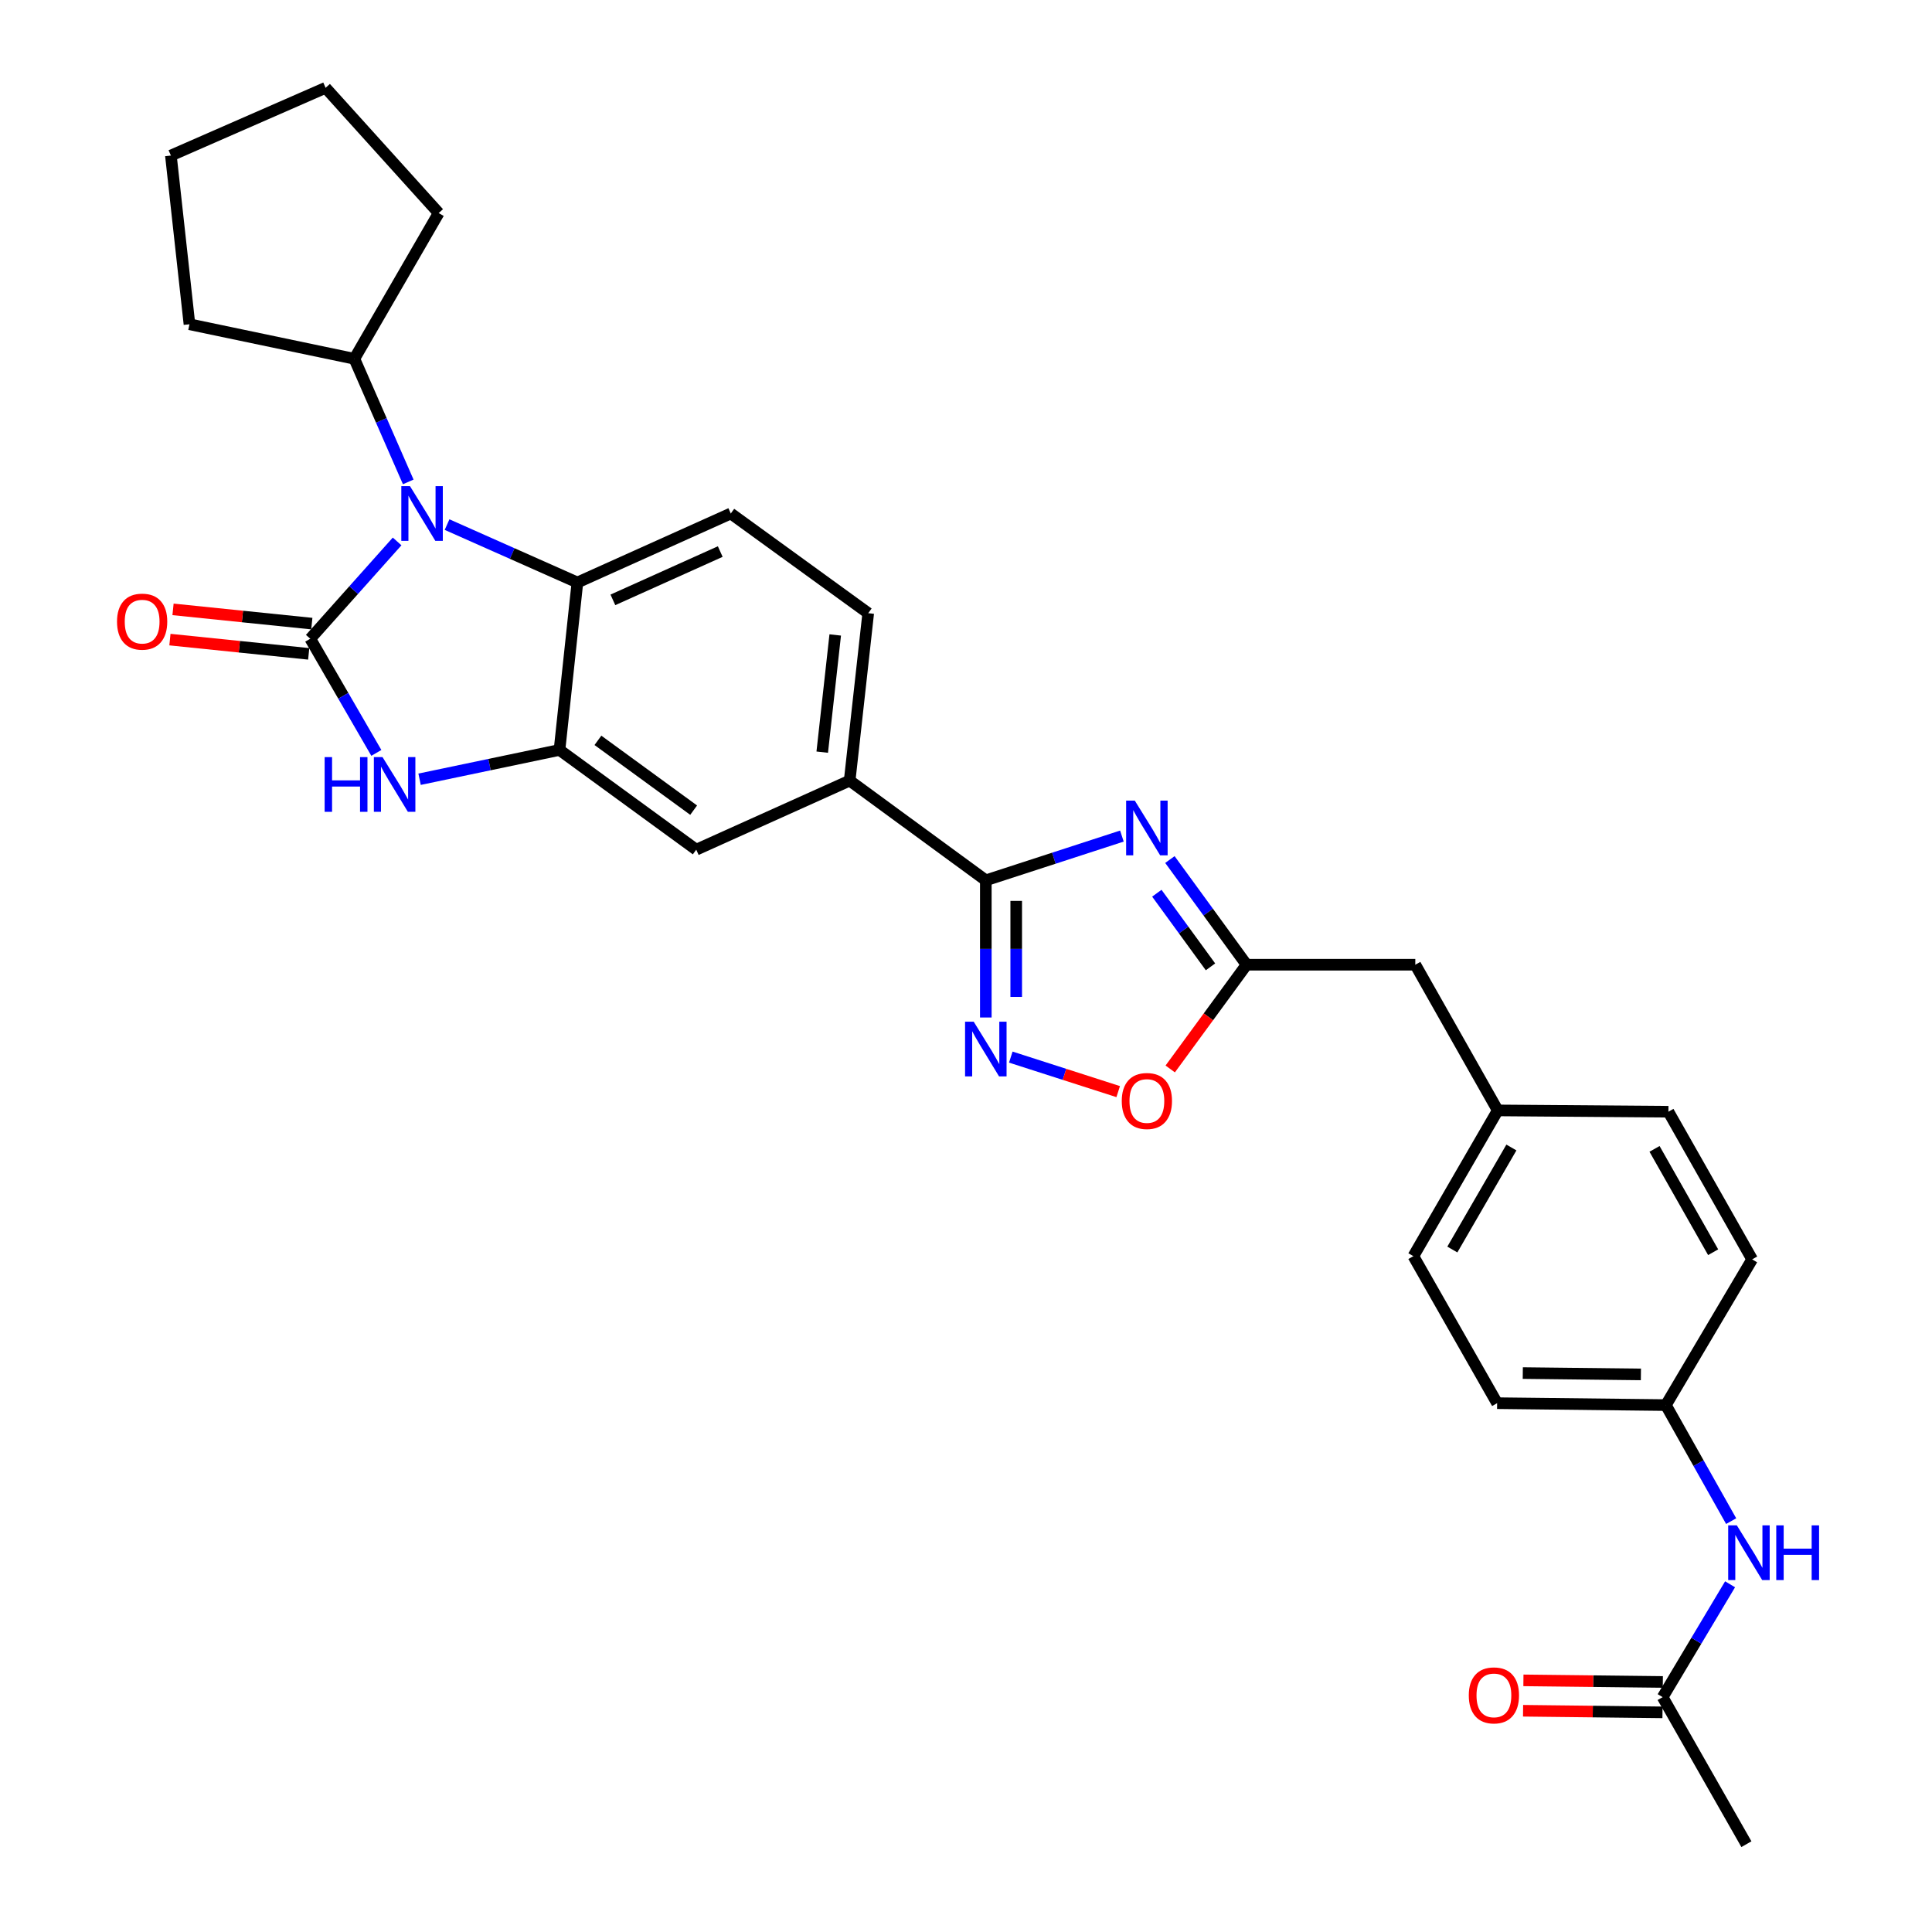 <?xml version='1.0' encoding='iso-8859-1'?>
<svg version='1.1' baseProfile='full'
              xmlns='http://www.w3.org/2000/svg'
                      xmlns:rdkit='http://www.rdkit.org/xml'
                      xmlns:xlink='http://www.w3.org/1999/xlink'
                  xml:space='preserve'
width='1000px' height='1000px' viewBox='0 0 1000 1000'>
<!-- END OF HEADER -->
<rect style='opacity:1.0;fill:#FFFFFF;stroke:none' width='1000' height='1000' x='0' y='0'> </rect>
<path class='bond-0' d='M 160.592,330.609 L 183.069,305.428' style='fill:none;fill-rule:evenodd;stroke:#000000;stroke-width:6px;stroke-linecap:butt;stroke-linejoin:miter;stroke-opacity:1' />
<path class='bond-0' d='M 183.069,305.428 L 205.547,280.247' style='fill:none;fill-rule:evenodd;stroke:#0000FF;stroke-width:6px;stroke-linecap:butt;stroke-linejoin:miter;stroke-opacity:1' />
<path class='bond-2' d='M 160.592,330.609 L 177.694,360.154' style='fill:none;fill-rule:evenodd;stroke:#000000;stroke-width:6px;stroke-linecap:butt;stroke-linejoin:miter;stroke-opacity:1' />
<path class='bond-2' d='M 177.694,360.154 L 194.797,389.7' style='fill:none;fill-rule:evenodd;stroke:#0000FF;stroke-width:6px;stroke-linecap:butt;stroke-linejoin:miter;stroke-opacity:1' />
<path class='bond-12' d='M 161.395,322.782 L 125.478,319.095' style='fill:none;fill-rule:evenodd;stroke:#000000;stroke-width:6px;stroke-linecap:butt;stroke-linejoin:miter;stroke-opacity:1' />
<path class='bond-12' d='M 125.478,319.095 L 89.561,315.408' style='fill:none;fill-rule:evenodd;stroke:#FF0000;stroke-width:6px;stroke-linecap:butt;stroke-linejoin:miter;stroke-opacity:1' />
<path class='bond-12' d='M 159.788,338.435 L 123.871,334.747' style='fill:none;fill-rule:evenodd;stroke:#000000;stroke-width:6px;stroke-linecap:butt;stroke-linejoin:miter;stroke-opacity:1' />
<path class='bond-12' d='M 123.871,334.747 L 87.954,331.06' style='fill:none;fill-rule:evenodd;stroke:#FF0000;stroke-width:6px;stroke-linecap:butt;stroke-linejoin:miter;stroke-opacity:1' />
<path class='bond-6' d='M 231.399,271.53 L 265.131,286.515' style='fill:none;fill-rule:evenodd;stroke:#0000FF;stroke-width:6px;stroke-linecap:butt;stroke-linejoin:miter;stroke-opacity:1' />
<path class='bond-6' d='M 265.131,286.515 L 298.863,301.5' style='fill:none;fill-rule:evenodd;stroke:#000000;stroke-width:6px;stroke-linecap:butt;stroke-linejoin:miter;stroke-opacity:1' />
<path class='bond-15' d='M 211.306,249.437 L 197.361,217.574' style='fill:none;fill-rule:evenodd;stroke:#0000FF;stroke-width:6px;stroke-linecap:butt;stroke-linejoin:miter;stroke-opacity:1' />
<path class='bond-15' d='M 197.361,217.574 L 183.415,185.711' style='fill:none;fill-rule:evenodd;stroke:#000000;stroke-width:6px;stroke-linecap:butt;stroke-linejoin:miter;stroke-opacity:1' />
<path class='bond-1' d='M 580.693,432.752 L 545.475,444.204' style='fill:none;fill-rule:evenodd;stroke:#0000FF;stroke-width:6px;stroke-linecap:butt;stroke-linejoin:miter;stroke-opacity:1' />
<path class='bond-1' d='M 545.475,444.204 L 510.257,455.655' style='fill:none;fill-rule:evenodd;stroke:#000000;stroke-width:6px;stroke-linecap:butt;stroke-linejoin:miter;stroke-opacity:1' />
<path class='bond-7' d='M 605.541,444.897 L 625.378,472.117' style='fill:none;fill-rule:evenodd;stroke:#0000FF;stroke-width:6px;stroke-linecap:butt;stroke-linejoin:miter;stroke-opacity:1' />
<path class='bond-7' d='M 625.378,472.117 L 645.216,499.336' style='fill:none;fill-rule:evenodd;stroke:#000000;stroke-width:6px;stroke-linecap:butt;stroke-linejoin:miter;stroke-opacity:1' />
<path class='bond-7' d='M 598.776,462.331 L 612.663,481.384' style='fill:none;fill-rule:evenodd;stroke:#0000FF;stroke-width:6px;stroke-linecap:butt;stroke-linejoin:miter;stroke-opacity:1' />
<path class='bond-7' d='M 612.663,481.384 L 626.549,500.437' style='fill:none;fill-rule:evenodd;stroke:#000000;stroke-width:6px;stroke-linecap:butt;stroke-linejoin:miter;stroke-opacity:1' />
<path class='bond-4' d='M 217.175,403.333 L 253.386,395.752' style='fill:none;fill-rule:evenodd;stroke:#0000FF;stroke-width:6px;stroke-linecap:butt;stroke-linejoin:miter;stroke-opacity:1' />
<path class='bond-4' d='M 253.386,395.752 L 289.598,388.171' style='fill:none;fill-rule:evenodd;stroke:#000000;stroke-width:6px;stroke-linecap:butt;stroke-linejoin:miter;stroke-opacity:1' />
<path class='bond-3' d='M 510.257,455.655 L 439.784,404.045' style='fill:none;fill-rule:evenodd;stroke:#000000;stroke-width:6px;stroke-linecap:butt;stroke-linejoin:miter;stroke-opacity:1' />
<path class='bond-5' d='M 510.257,455.655 L 510.257,491.155' style='fill:none;fill-rule:evenodd;stroke:#000000;stroke-width:6px;stroke-linecap:butt;stroke-linejoin:miter;stroke-opacity:1' />
<path class='bond-5' d='M 510.257,491.155 L 510.257,526.655' style='fill:none;fill-rule:evenodd;stroke:#0000FF;stroke-width:6px;stroke-linecap:butt;stroke-linejoin:miter;stroke-opacity:1' />
<path class='bond-5' d='M 525.992,466.305 L 525.992,491.155' style='fill:none;fill-rule:evenodd;stroke:#000000;stroke-width:6px;stroke-linecap:butt;stroke-linejoin:miter;stroke-opacity:1' />
<path class='bond-5' d='M 525.992,491.155 L 525.992,516.005' style='fill:none;fill-rule:evenodd;stroke:#0000FF;stroke-width:6px;stroke-linecap:butt;stroke-linejoin:miter;stroke-opacity:1' />
<path class='bond-10' d='M 289.598,388.171 L 360.377,439.789' style='fill:none;fill-rule:evenodd;stroke:#000000;stroke-width:6px;stroke-linecap:butt;stroke-linejoin:miter;stroke-opacity:1' />
<path class='bond-10' d='M 309.486,383.201 L 359.031,419.333' style='fill:none;fill-rule:evenodd;stroke:#000000;stroke-width:6px;stroke-linecap:butt;stroke-linejoin:miter;stroke-opacity:1' />
<path class='bond-30' d='M 289.598,388.171 L 298.863,301.5' style='fill:none;fill-rule:evenodd;stroke:#000000;stroke-width:6px;stroke-linecap:butt;stroke-linejoin:miter;stroke-opacity:1' />
<path class='bond-8' d='M 523.187,547.154 L 550.981,556.087' style='fill:none;fill-rule:evenodd;stroke:#0000FF;stroke-width:6px;stroke-linecap:butt;stroke-linejoin:miter;stroke-opacity:1' />
<path class='bond-8' d='M 550.981,556.087 L 578.775,565.019' style='fill:none;fill-rule:evenodd;stroke:#FF0000;stroke-width:6px;stroke-linecap:butt;stroke-linejoin:miter;stroke-opacity:1' />
<path class='bond-11' d='M 298.863,301.5 L 378.253,265.782' style='fill:none;fill-rule:evenodd;stroke:#000000;stroke-width:6px;stroke-linecap:butt;stroke-linejoin:miter;stroke-opacity:1' />
<path class='bond-11' d='M 317.228,310.491 L 372.8,285.489' style='fill:none;fill-rule:evenodd;stroke:#000000;stroke-width:6px;stroke-linecap:butt;stroke-linejoin:miter;stroke-opacity:1' />
<path class='bond-18' d='M 645.216,499.336 L 732.561,499.336' style='fill:none;fill-rule:evenodd;stroke:#000000;stroke-width:6px;stroke-linecap:butt;stroke-linejoin:miter;stroke-opacity:1' />
<path class='bond-33' d='M 645.216,499.336 L 625.463,526.312' style='fill:none;fill-rule:evenodd;stroke:#000000;stroke-width:6px;stroke-linecap:butt;stroke-linejoin:miter;stroke-opacity:1' />
<path class='bond-33' d='M 625.463,526.312 L 605.709,553.288' style='fill:none;fill-rule:evenodd;stroke:#FF0000;stroke-width:6px;stroke-linecap:butt;stroke-linejoin:miter;stroke-opacity:1' />
<path class='bond-9' d='M 439.784,404.045 L 360.377,439.789' style='fill:none;fill-rule:evenodd;stroke:#000000;stroke-width:6px;stroke-linecap:butt;stroke-linejoin:miter;stroke-opacity:1' />
<path class='bond-32' d='M 439.784,404.045 L 449.391,317.383' style='fill:none;fill-rule:evenodd;stroke:#000000;stroke-width:6px;stroke-linecap:butt;stroke-linejoin:miter;stroke-opacity:1' />
<path class='bond-32' d='M 425.586,389.312 L 432.311,328.649' style='fill:none;fill-rule:evenodd;stroke:#000000;stroke-width:6px;stroke-linecap:butt;stroke-linejoin:miter;stroke-opacity:1' />
<path class='bond-16' d='M 378.253,265.782 L 449.391,317.383' style='fill:none;fill-rule:evenodd;stroke:#000000;stroke-width:6px;stroke-linecap:butt;stroke-linejoin:miter;stroke-opacity:1' />
<path class='bond-13' d='M 860.588,878.443 L 878.038,849.233' style='fill:none;fill-rule:evenodd;stroke:#000000;stroke-width:6px;stroke-linecap:butt;stroke-linejoin:miter;stroke-opacity:1' />
<path class='bond-13' d='M 878.038,849.233 L 895.488,820.023' style='fill:none;fill-rule:evenodd;stroke:#0000FF;stroke-width:6px;stroke-linecap:butt;stroke-linejoin:miter;stroke-opacity:1' />
<path class='bond-17' d='M 860.677,870.576 L 824.597,870.164' style='fill:none;fill-rule:evenodd;stroke:#000000;stroke-width:6px;stroke-linecap:butt;stroke-linejoin:miter;stroke-opacity:1' />
<path class='bond-17' d='M 824.597,870.164 L 788.517,869.753' style='fill:none;fill-rule:evenodd;stroke:#FF0000;stroke-width:6px;stroke-linecap:butt;stroke-linejoin:miter;stroke-opacity:1' />
<path class='bond-17' d='M 860.498,886.309 L 824.418,885.898' style='fill:none;fill-rule:evenodd;stroke:#000000;stroke-width:6px;stroke-linecap:butt;stroke-linejoin:miter;stroke-opacity:1' />
<path class='bond-17' d='M 824.418,885.898 L 788.337,885.486' style='fill:none;fill-rule:evenodd;stroke:#FF0000;stroke-width:6px;stroke-linecap:butt;stroke-linejoin:miter;stroke-opacity:1' />
<path class='bond-25' d='M 860.588,878.443 L 903.936,954.545' style='fill:none;fill-rule:evenodd;stroke:#000000;stroke-width:6px;stroke-linecap:butt;stroke-linejoin:miter;stroke-opacity:1' />
<path class='bond-14' d='M 896.045,787.334 L 879.147,757.306' style='fill:none;fill-rule:evenodd;stroke:#0000FF;stroke-width:6px;stroke-linecap:butt;stroke-linejoin:miter;stroke-opacity:1' />
<path class='bond-14' d='M 879.147,757.306 L 862.248,727.277' style='fill:none;fill-rule:evenodd;stroke:#000000;stroke-width:6px;stroke-linecap:butt;stroke-linejoin:miter;stroke-opacity:1' />
<path class='bond-26' d='M 183.415,185.711 L 98.064,167.835' style='fill:none;fill-rule:evenodd;stroke:#000000;stroke-width:6px;stroke-linecap:butt;stroke-linejoin:miter;stroke-opacity:1' />
<path class='bond-27' d='M 183.415,185.711 L 227.07,110.281' style='fill:none;fill-rule:evenodd;stroke:#000000;stroke-width:6px;stroke-linecap:butt;stroke-linejoin:miter;stroke-opacity:1' />
<path class='bond-20' d='M 732.561,499.336 L 775.228,574.748' style='fill:none;fill-rule:evenodd;stroke:#000000;stroke-width:6px;stroke-linecap:butt;stroke-linejoin:miter;stroke-opacity:1' />
<path class='bond-19' d='M 862.248,727.277 L 774.913,726.281' style='fill:none;fill-rule:evenodd;stroke:#000000;stroke-width:6px;stroke-linecap:butt;stroke-linejoin:miter;stroke-opacity:1' />
<path class='bond-19' d='M 849.328,711.394 L 788.193,710.697' style='fill:none;fill-rule:evenodd;stroke:#000000;stroke-width:6px;stroke-linecap:butt;stroke-linejoin:miter;stroke-opacity:1' />
<path class='bond-34' d='M 862.248,727.277 L 906.908,651.847' style='fill:none;fill-rule:evenodd;stroke:#000000;stroke-width:6px;stroke-linecap:butt;stroke-linejoin:miter;stroke-opacity:1' />
<path class='bond-23' d='M 775.228,574.748 L 863.568,575.43' style='fill:none;fill-rule:evenodd;stroke:#000000;stroke-width:6px;stroke-linecap:butt;stroke-linejoin:miter;stroke-opacity:1' />
<path class='bond-24' d='M 775.228,574.748 L 731.564,650.186' style='fill:none;fill-rule:evenodd;stroke:#000000;stroke-width:6px;stroke-linecap:butt;stroke-linejoin:miter;stroke-opacity:1' />
<path class='bond-24' d='M 782.296,593.946 L 751.732,646.753' style='fill:none;fill-rule:evenodd;stroke:#000000;stroke-width:6px;stroke-linecap:butt;stroke-linejoin:miter;stroke-opacity:1' />
<path class='bond-21' d='M 906.908,651.847 L 863.568,575.43' style='fill:none;fill-rule:evenodd;stroke:#000000;stroke-width:6px;stroke-linecap:butt;stroke-linejoin:miter;stroke-opacity:1' />
<path class='bond-21' d='M 886.721,648.147 L 856.383,594.655' style='fill:none;fill-rule:evenodd;stroke:#000000;stroke-width:6px;stroke-linecap:butt;stroke-linejoin:miter;stroke-opacity:1' />
<path class='bond-22' d='M 774.913,726.281 L 731.564,650.186' style='fill:none;fill-rule:evenodd;stroke:#000000;stroke-width:6px;stroke-linecap:butt;stroke-linejoin:miter;stroke-opacity:1' />
<path class='bond-28' d='M 98.064,167.835 L 88.457,80.508' style='fill:none;fill-rule:evenodd;stroke:#000000;stroke-width:6px;stroke-linecap:butt;stroke-linejoin:miter;stroke-opacity:1' />
<path class='bond-29' d='M 227.07,110.281 L 168.529,45.455' style='fill:none;fill-rule:evenodd;stroke:#000000;stroke-width:6px;stroke-linecap:butt;stroke-linejoin:miter;stroke-opacity:1' />
<path class='bond-31' d='M 88.457,80.508 L 168.529,45.455' style='fill:none;fill-rule:evenodd;stroke:#000000;stroke-width:6px;stroke-linecap:butt;stroke-linejoin:miter;stroke-opacity:1' />
<path  class='atom-1' d='M 212.2 251.622
L 221.48 266.622
Q 222.4 268.102, 223.88 270.782
Q 225.36 273.462, 225.44 273.622
L 225.44 251.622
L 229.2 251.622
L 229.2 279.942
L 225.32 279.942
L 215.36 263.542
Q 214.2 261.622, 212.96 259.422
Q 211.76 257.222, 211.4 256.542
L 211.4 279.942
L 207.72 279.942
L 207.72 251.622
L 212.2 251.622
' fill='#0000FF'/>
<path  class='atom-2' d='M 587.364 414.388
L 596.644 429.388
Q 597.564 430.868, 599.044 433.548
Q 600.524 436.228, 600.604 436.388
L 600.604 414.388
L 604.364 414.388
L 604.364 442.708
L 600.484 442.708
L 590.524 426.308
Q 589.364 424.388, 588.124 422.188
Q 586.924 419.988, 586.564 419.308
L 586.564 442.708
L 582.884 442.708
L 582.884 414.388
L 587.364 414.388
' fill='#0000FF'/>
<path  class='atom-3' d='M 168.035 391.878
L 171.875 391.878
L 171.875 403.918
L 186.355 403.918
L 186.355 391.878
L 190.195 391.878
L 190.195 420.198
L 186.355 420.198
L 186.355 407.118
L 171.875 407.118
L 171.875 420.198
L 168.035 420.198
L 168.035 391.878
' fill='#0000FF'/>
<path  class='atom-3' d='M 197.995 391.878
L 207.275 406.878
Q 208.195 408.358, 209.675 411.038
Q 211.155 413.718, 211.235 413.878
L 211.235 391.878
L 214.995 391.878
L 214.995 420.198
L 211.115 420.198
L 201.155 403.798
Q 199.995 401.878, 198.755 399.678
Q 197.555 397.478, 197.195 396.798
L 197.195 420.198
L 193.515 420.198
L 193.515 391.878
L 197.995 391.878
' fill='#0000FF'/>
<path  class='atom-6' d='M 503.997 528.839
L 513.277 543.839
Q 514.197 545.319, 515.677 547.999
Q 517.157 550.679, 517.237 550.839
L 517.237 528.839
L 520.997 528.839
L 520.997 557.159
L 517.117 557.159
L 507.157 540.759
Q 505.997 538.839, 504.757 536.639
Q 503.557 534.439, 503.197 533.759
L 503.197 557.159
L 499.517 557.159
L 499.517 528.839
L 503.997 528.839
' fill='#0000FF'/>
<path  class='atom-9' d='M 580.624 569.872
Q 580.624 563.072, 583.984 559.272
Q 587.344 555.472, 593.624 555.472
Q 599.904 555.472, 603.264 559.272
Q 606.624 563.072, 606.624 569.872
Q 606.624 576.752, 603.224 580.672
Q 599.824 584.552, 593.624 584.552
Q 587.384 584.552, 583.984 580.672
Q 580.624 576.792, 580.624 569.872
M 593.624 581.352
Q 597.944 581.352, 600.264 578.472
Q 602.624 575.552, 602.624 569.872
Q 602.624 564.312, 600.264 561.512
Q 597.944 558.672, 593.624 558.672
Q 589.304 558.672, 586.944 561.472
Q 584.624 564.272, 584.624 569.872
Q 584.624 575.592, 586.944 578.472
Q 589.304 581.352, 593.624 581.352
' fill='#FF0000'/>
<path  class='atom-13' d='M 60.571 321.755
Q 60.571 314.955, 63.931 311.155
Q 67.291 307.355, 73.571 307.355
Q 79.851 307.355, 83.211 311.155
Q 86.571 314.955, 86.571 321.755
Q 86.571 328.635, 83.171 332.555
Q 79.771 336.435, 73.571 336.435
Q 67.331 336.435, 63.931 332.555
Q 60.571 328.675, 60.571 321.755
M 73.571 333.235
Q 77.891 333.235, 80.211 330.355
Q 82.571 327.435, 82.571 321.755
Q 82.571 316.195, 80.211 313.395
Q 77.891 310.555, 73.571 310.555
Q 69.251 310.555, 66.891 313.355
Q 64.571 316.155, 64.571 321.755
Q 64.571 327.475, 66.891 330.355
Q 69.251 333.235, 73.571 333.235
' fill='#FF0000'/>
<path  class='atom-15' d='M 898.988 789.526
L 908.268 804.526
Q 909.188 806.006, 910.668 808.686
Q 912.148 811.366, 912.228 811.526
L 912.228 789.526
L 915.988 789.526
L 915.988 817.846
L 912.108 817.846
L 902.148 801.446
Q 900.988 799.526, 899.748 797.326
Q 898.548 795.126, 898.188 794.446
L 898.188 817.846
L 894.508 817.846
L 894.508 789.526
L 898.988 789.526
' fill='#0000FF'/>
<path  class='atom-15' d='M 919.388 789.526
L 923.228 789.526
L 923.228 801.566
L 937.708 801.566
L 937.708 789.526
L 941.548 789.526
L 941.548 817.846
L 937.708 817.846
L 937.708 804.766
L 923.228 804.766
L 923.228 817.846
L 919.388 817.846
L 919.388 789.526
' fill='#0000FF'/>
<path  class='atom-18' d='M 760.243 877.526
Q 760.243 870.726, 763.603 866.926
Q 766.963 863.126, 773.243 863.126
Q 779.523 863.126, 782.883 866.926
Q 786.243 870.726, 786.243 877.526
Q 786.243 884.406, 782.843 888.326
Q 779.443 892.206, 773.243 892.206
Q 767.003 892.206, 763.603 888.326
Q 760.243 884.446, 760.243 877.526
M 773.243 889.006
Q 777.563 889.006, 779.883 886.126
Q 782.243 883.206, 782.243 877.526
Q 782.243 871.966, 779.883 869.166
Q 777.563 866.326, 773.243 866.326
Q 768.923 866.326, 766.563 869.126
Q 764.243 871.926, 764.243 877.526
Q 764.243 883.246, 766.563 886.126
Q 768.923 889.006, 773.243 889.006
' fill='#FF0000'/>
</svg>

